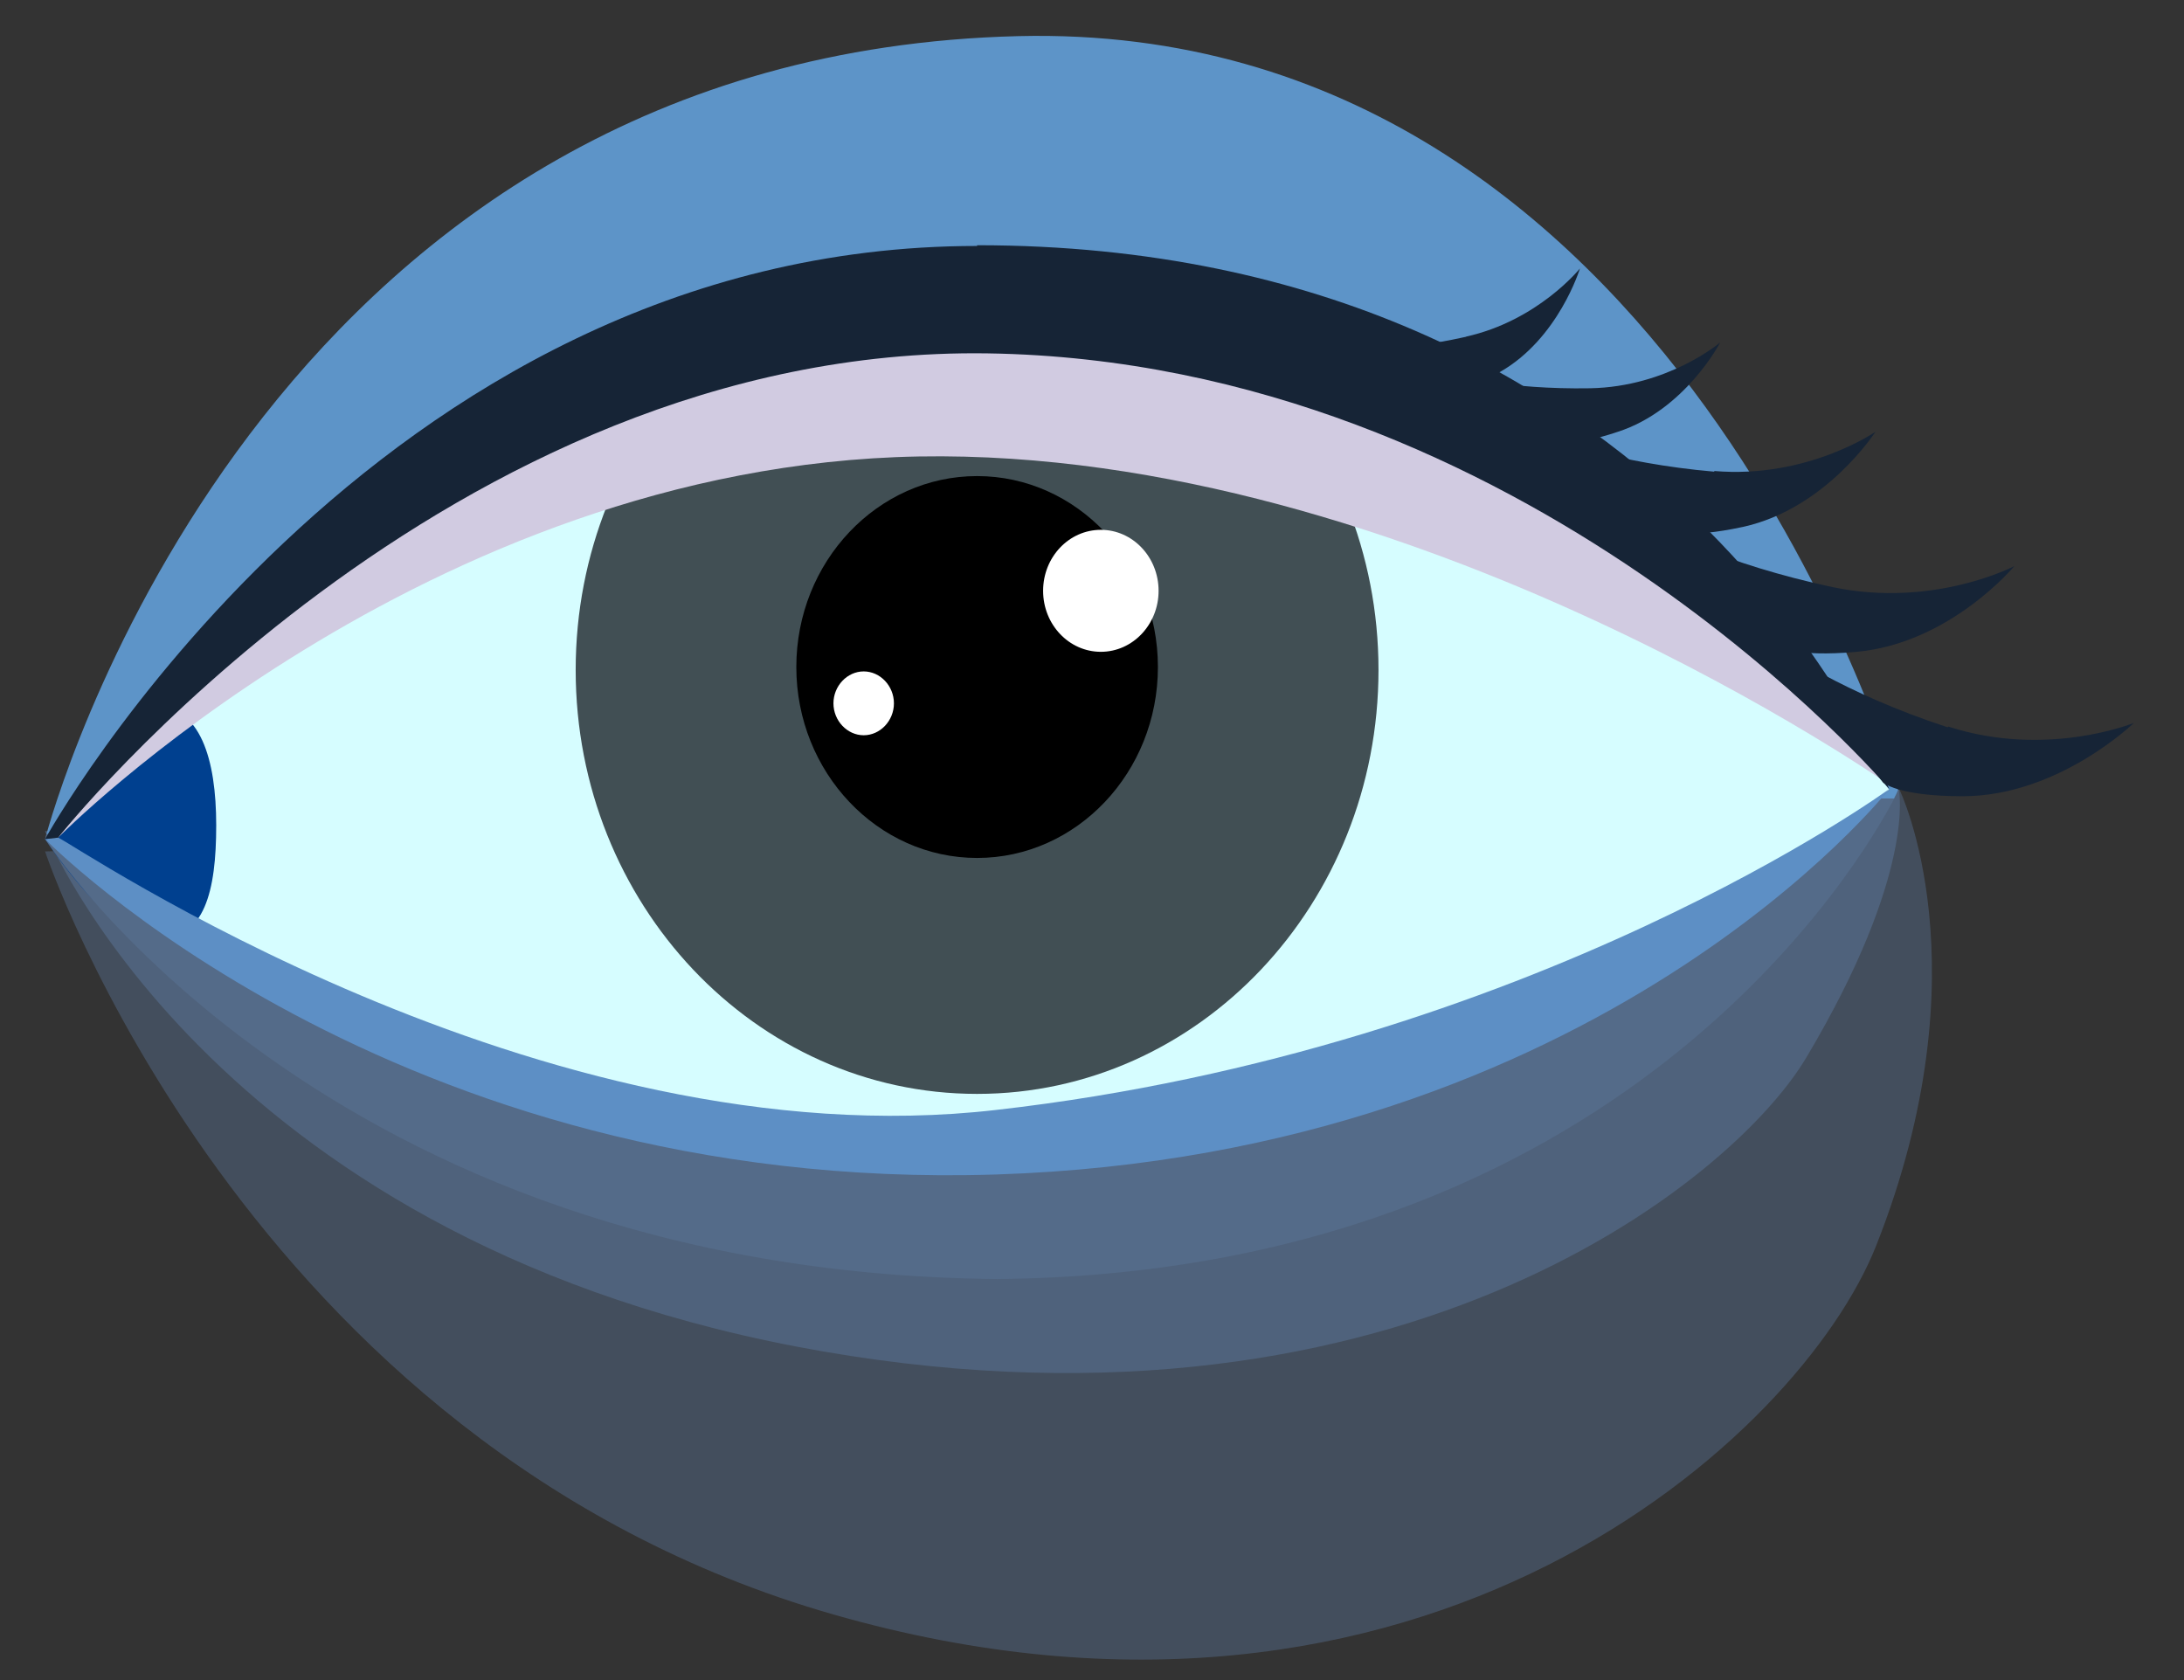 <svg xmlns="http://www.w3.org/2000/svg" width="39" height="30" viewBox="0 0 39 30" fill="none"><rect x="0" y="0" width="39" height="30" fill="#333333" stroke="none"/><path opacity="0.5" d="M0.805 15.204C0.805 15.204 4.34 25.808 14.883 28.829C25.427 31.849 32.153 25.652 33.503 22.243C35.467 17.278 33.92 14.102 33.92 14.102L0.805 15.204Z" fill="#546B89"></path><path opacity="0.7" d="M0.805 14.841C0.805 14.841 3.677 22.023 14.22 24.045C24.764 26.054 30.913 21.154 32.263 18.872C34.227 15.567 33.908 14.102 33.908 14.102L0.805 14.841Z" fill="#546B89"></path><path d="M17.448 5.442C7.556 5.442 0.952 14.983 0.952 14.983C0.952 14.983 9.458 20.545 17.976 20.545C26.494 20.545 33.748 14.089 33.748 14.089C33.748 14.089 27.354 5.429 17.461 5.429L17.448 5.442Z" fill="#D6FDFF"></path><path d="M2.732 12.598C1.885 12.598 0.805 14.983 0.805 14.983C0.805 14.983 1.959 16.772 2.806 16.772C3.653 16.772 3.861 15.916 3.861 14.737C3.861 13.557 3.579 12.598 2.732 12.598Z" fill="#00408F"></path><path d="M17.448 4.392C13.484 4.392 10.28 7.788 10.28 11.963C10.28 16.137 13.484 19.533 17.448 19.533C21.413 19.533 24.616 16.137 24.616 11.963C24.616 7.788 21.401 4.392 17.448 4.392Z" fill="#414F54"></path><path d="M17.448 20.156C6.697 20.065 1.038 14.957 1.038 14.957C1.038 14.957 1.063 14.931 1.087 14.88H0.83L0.805 14.983C0.805 14.983 5.739 22.723 17.804 22.839C28.937 22.735 33.233 15.398 33.834 14.244H33.589C32.668 15.152 27.231 20.065 17.448 20.156Z" fill="#546B89"></path><path d="M18.185 0.645C5.04 0.969 1.173 13.674 0.83 14.893H1.087C1.676 14.063 7.666 6.077 17.584 5.986C28.041 6.077 33.736 14.102 33.736 14.102C33.736 14.102 33.675 14.166 33.576 14.257H33.822C33.871 14.166 33.895 14.102 33.895 14.102C33.92 14.102 29.931 0.36 18.185 0.645Z" fill="#5D94C8"></path><g style="mix-blend-mode:multiply"><path d="M17.277 5.636C6.819 5.636 1.038 14.957 1.038 14.957C1.038 14.957 7.592 8.307 16.405 8.151C25.218 7.996 33.809 14.063 33.809 14.063C33.809 14.063 27.734 5.636 17.277 5.636Z" fill="#D1CBE1"></path></g><path d="M1.038 14.957L0.805 14.983C0.805 14.983 6.979 21.322 17.792 20.972C28.605 20.622 33.736 14.089 33.736 14.089C33.736 14.089 27.378 18.73 17.792 19.819C9.618 20.765 1.271 15.035 1.038 14.957Z" fill="#5D8FC5"></path><path d="M17.448 8.501C15.669 8.501 14.22 10.031 14.22 11.911C14.22 13.79 15.669 15.32 17.448 15.32C19.228 15.32 20.677 13.79 20.677 11.911C20.677 10.031 19.228 8.501 17.448 8.501Z" fill="black"></path><path d="M17.448 4.392C6.635 4.392 0.805 14.983 0.805 14.983L1.038 14.957C1.038 14.957 7.985 6.168 17.633 6.31C27.28 6.453 33.736 14.089 33.736 14.089C33.736 14.089 29.907 4.379 17.448 4.379V4.392Z" fill="#162436"></path><path d="M32.73 10.485C30.778 10.07 29.637 9.448 29.637 9.448L31.735 11.535C31.735 11.535 32.03 11.742 33.159 11.639C34.828 11.483 35.97 10.109 35.97 10.109C35.97 10.109 34.534 10.861 32.73 10.485Z" fill="#162436"></path><path d="M34.779 12.987C32.877 12.364 31.821 11.6 31.821 11.6L33.625 13.972C33.625 13.972 33.883 14.218 35.049 14.218C36.755 14.218 38.105 12.909 38.105 12.909C38.105 12.909 36.547 13.544 34.791 12.974L34.779 12.987Z" fill="#162436"></path><path d="M30.618 8.423C28.826 8.268 27.722 7.827 27.722 7.827L29.82 9.474C29.82 9.474 30.103 9.629 31.122 9.409C32.607 9.085 33.49 7.71 33.49 7.71C33.49 7.71 32.275 8.553 30.606 8.41L30.618 8.423Z" fill="#162436"></path><path d="M25.979 6.699L27.832 7.879C27.832 7.879 28.078 7.983 28.888 7.711C30.091 7.322 30.717 6.116 30.717 6.116C30.717 6.116 29.784 6.907 28.397 6.933C26.912 6.959 25.967 6.699 25.967 6.699H25.979Z" fill="#162436"></path><path d="M26.188 6.012C24.788 6.323 23.855 6.258 23.855 6.258L25.807 7.01C25.807 7.01 26.052 7.062 26.777 6.647C27.832 6.051 28.213 4.794 28.213 4.794C28.213 4.794 27.464 5.727 26.175 6.012H26.188Z" fill="#162436"></path><path d="M19.658 11.639C20.227 11.639 20.689 11.151 20.689 10.55C20.689 9.948 20.227 9.461 19.658 9.461C19.088 9.461 18.627 9.948 18.627 10.55C18.627 11.151 19.088 11.639 19.658 11.639Z" fill="white"></path><path d="M15.423 11.989C15.129 11.989 14.883 12.248 14.883 12.559C14.883 12.87 15.129 13.129 15.423 13.129C15.718 13.129 15.963 12.87 15.963 12.559C15.963 12.248 15.718 11.989 15.423 11.989Z" fill="white"></path></svg>
